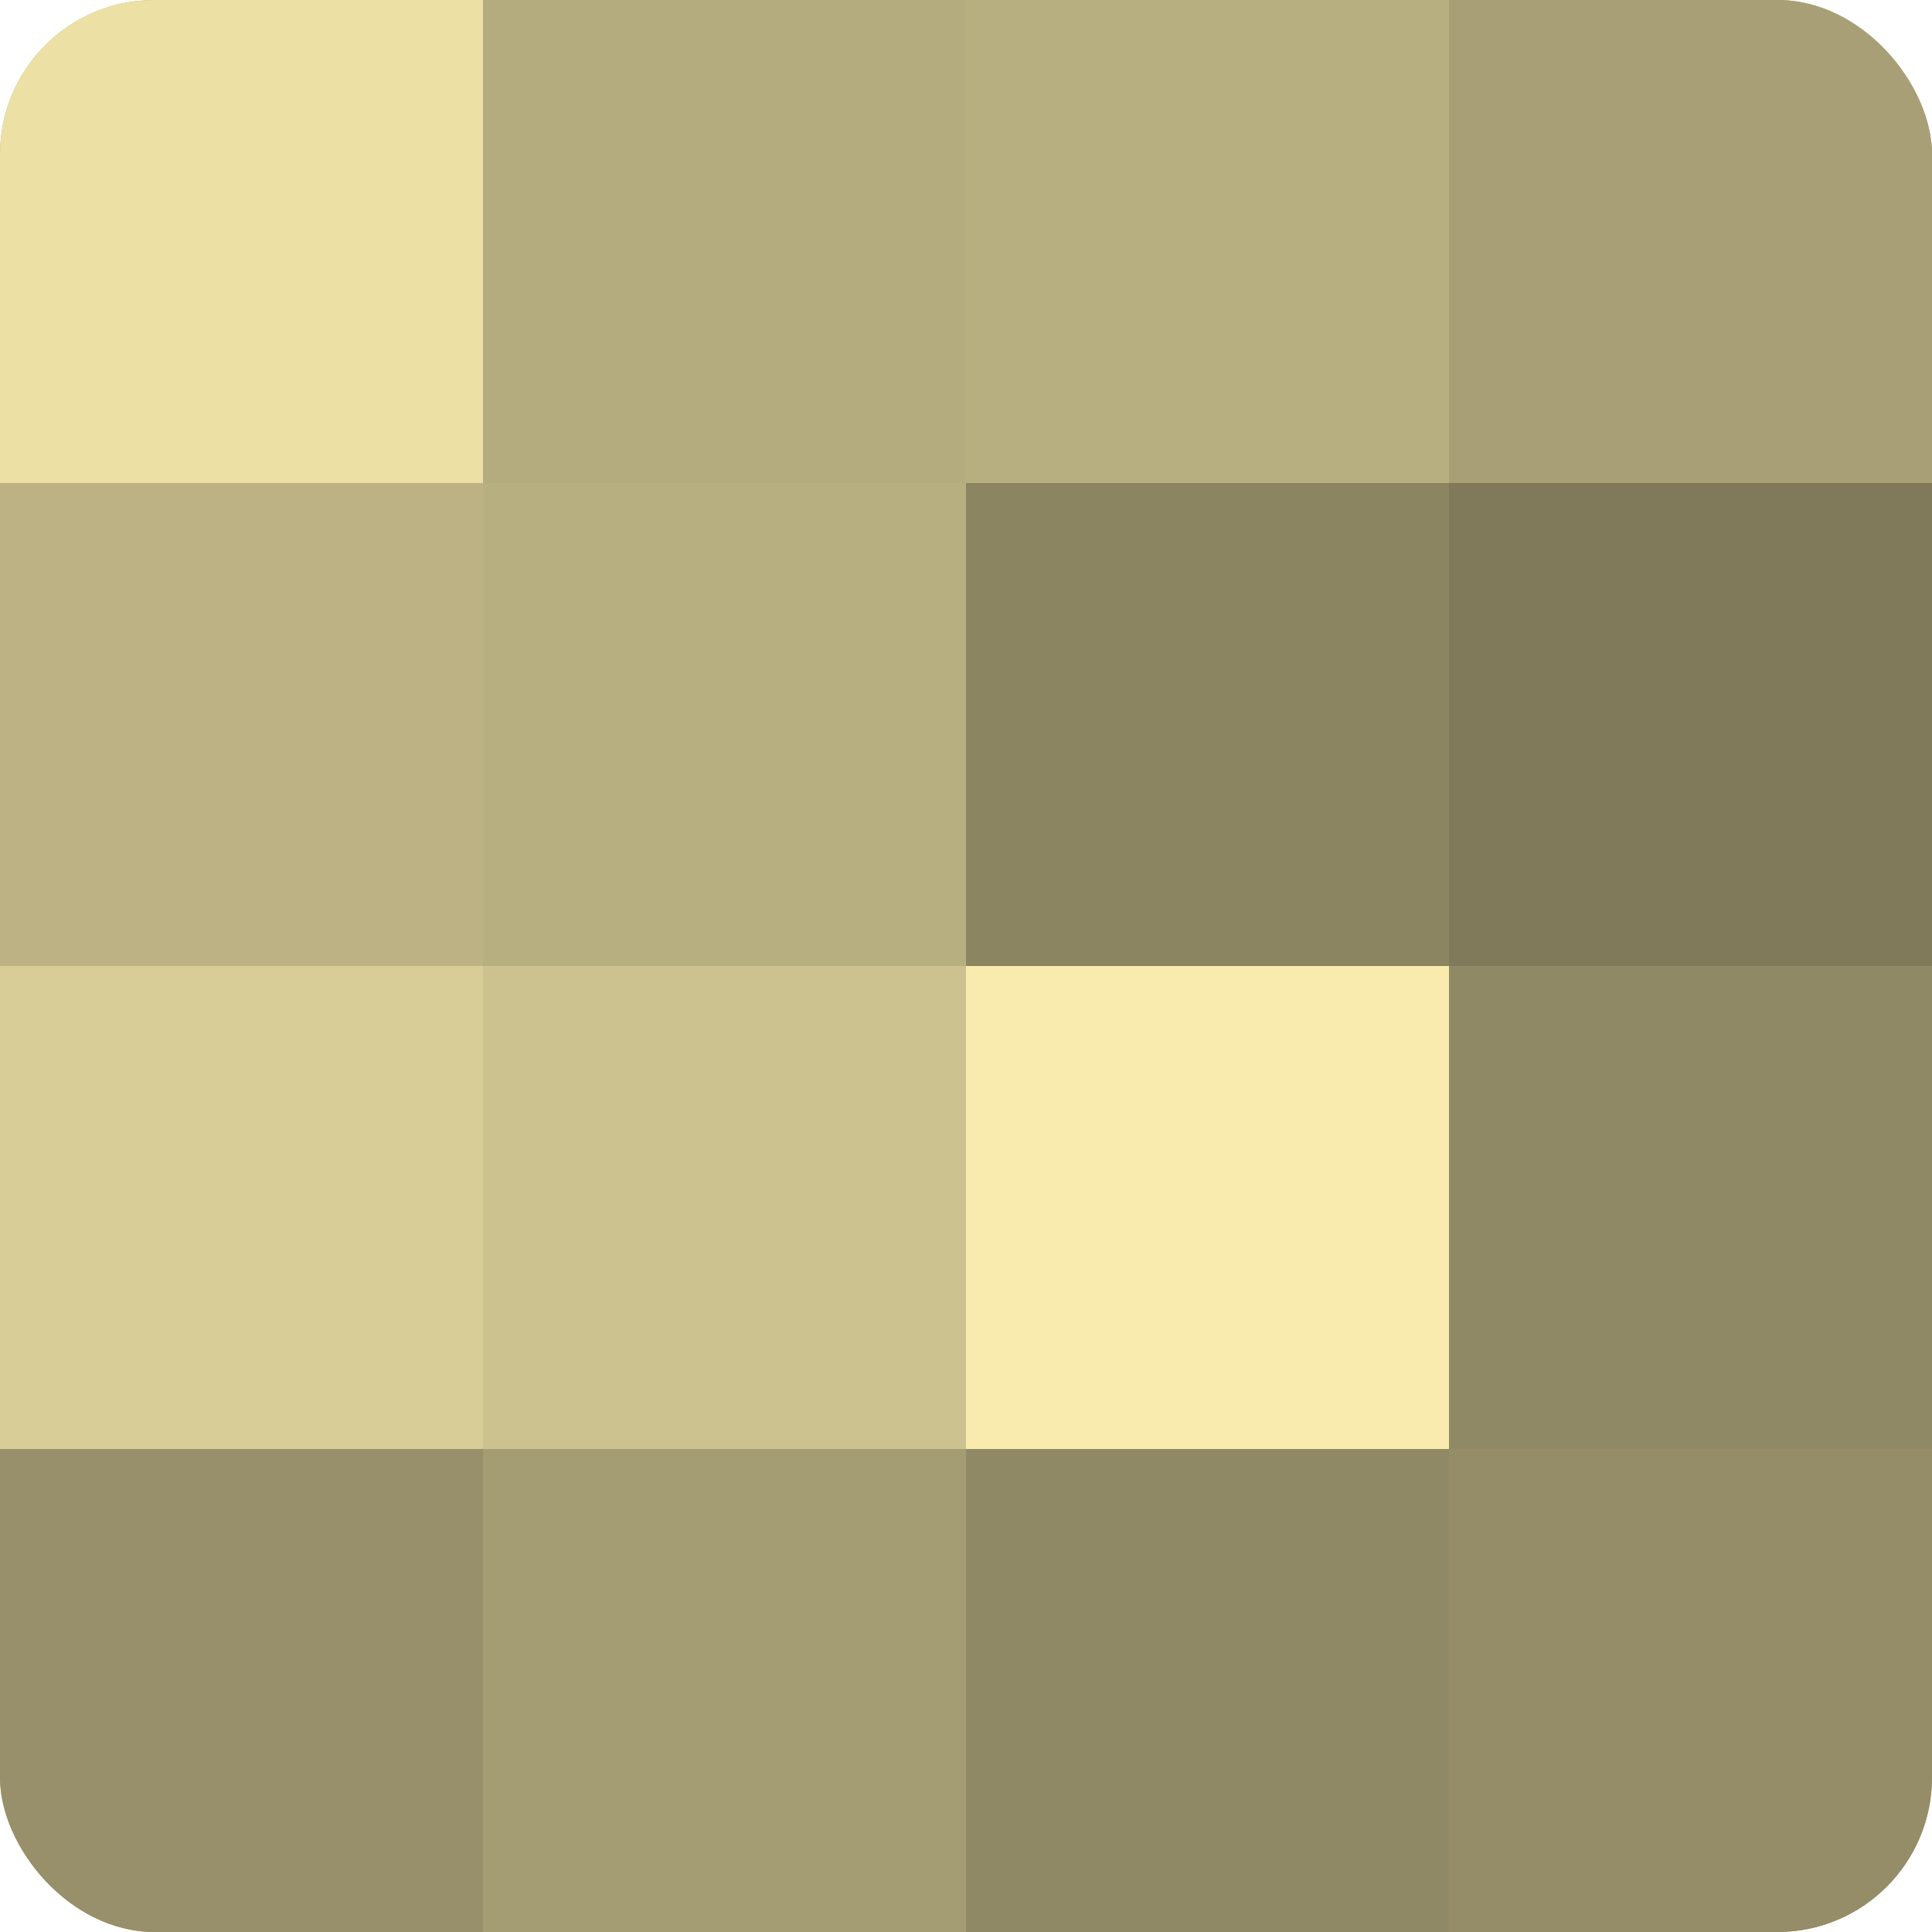 <?xml version="1.0" encoding="UTF-8"?>
<svg xmlns="http://www.w3.org/2000/svg" width="80" height="80" viewBox="0 0 100 100" preserveAspectRatio="xMidYMid meet"><defs><clipPath id="c" width="100" height="100"><rect width="100" height="100" rx="8" ry="8"/></clipPath></defs><g clip-path="url(#c)"><rect width="100" height="100" fill="#a09870"/><rect width="25" height="25" fill="#ece0a5"/><rect y="25" width="25" height="25" fill="#bcb284"/><rect y="50" width="25" height="25" fill="#d8cd97"/><rect y="75" width="25" height="25" fill="#98906a"/><rect x="25" width="25" height="25" fill="#b4ab7e"/><rect x="25" y="25" width="25" height="25" fill="#b8af81"/><rect x="25" y="50" width="25" height="25" fill="#ccc28f"/><rect x="25" y="75" width="25" height="25" fill="#a49c73"/><rect x="50" width="25" height="25" fill="#b8af81"/><rect x="50" y="25" width="25" height="25" fill="#8c8562"/><rect x="50" y="50" width="25" height="25" fill="#f8ebad"/><rect x="50" y="75" width="25" height="25" fill="#908965"/><rect x="75" width="25" height="25" fill="#a89f76"/><rect x="75" y="25" width="25" height="25" fill="#807a5a"/><rect x="75" y="50" width="25" height="25" fill="#908965"/><rect x="75" y="75" width="25" height="25" fill="#948d68"/></g></svg>
